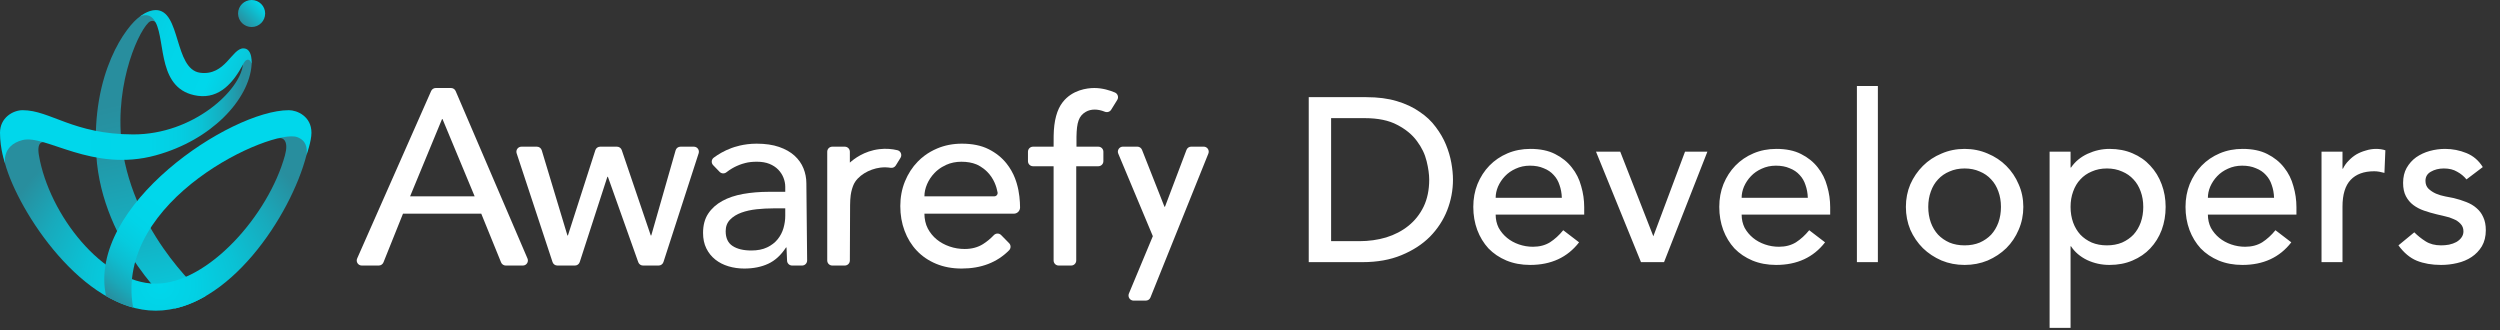 <svg xmlns="http://www.w3.org/2000/svg" fill="none" viewBox="0 0 515 68" height="68" width="515">
<rect x="0" y="0" width="515" height="68" fill="#333333" stroke="none"/>
<path fill="white" d="M269.6 20.016H281.456C283.856 20.016 285.952 20.288 287.744 20.832C289.568 21.376 291.136 22.112 292.448 23.04C293.792 23.936 294.896 24.976 295.76 26.16C296.656 27.344 297.36 28.56 297.872 29.808C298.384 31.056 298.752 32.304 298.976 33.552C299.2 34.8 299.312 35.952 299.312 37.008C299.312 39.184 298.912 41.296 298.112 43.344C297.312 45.36 296.128 47.168 294.56 48.768C292.992 50.336 291.04 51.6 288.704 52.56C286.4 53.52 283.728 54 280.688 54H269.6V20.016ZM274.208 49.68H280.016C281.968 49.68 283.808 49.424 285.536 48.912C287.296 48.368 288.832 47.568 290.144 46.512C291.456 45.456 292.496 44.144 293.264 42.576C294.032 40.976 294.416 39.12 294.416 37.008C294.416 35.92 294.24 34.656 293.888 33.216C293.536 31.744 292.864 30.352 291.872 29.04C290.912 27.728 289.568 26.624 287.84 25.728C286.112 24.8 283.872 24.336 281.12 24.336H274.208V49.68ZM308.106 44.208C308.106 45.2 308.314 46.112 308.73 46.944C309.178 47.744 309.754 48.432 310.458 49.008C311.162 49.584 311.978 50.032 312.906 50.352C313.834 50.672 314.794 50.832 315.786 50.832C317.13 50.832 318.298 50.528 319.29 49.92C320.282 49.28 321.194 48.448 322.026 47.424L325.29 49.92C322.89 53.024 319.53 54.576 315.21 54.576C313.418 54.576 311.786 54.272 310.314 53.664C308.874 53.056 307.642 52.224 306.618 51.168C305.626 50.08 304.858 48.816 304.314 47.376C303.77 45.904 303.498 44.32 303.498 42.624C303.498 40.928 303.786 39.36 304.362 37.92C304.97 36.448 305.786 35.184 306.81 34.128C307.866 33.04 309.114 32.192 310.554 31.584C311.994 30.976 313.562 30.672 315.258 30.672C317.274 30.672 318.97 31.024 320.346 31.728C321.754 32.432 322.906 33.36 323.802 34.512C324.698 35.632 325.338 36.912 325.722 38.352C326.138 39.76 326.346 41.2 326.346 42.672V44.208H308.106ZM321.738 40.752C321.706 39.792 321.546 38.912 321.258 38.112C321.002 37.312 320.602 36.624 320.058 36.048C319.514 35.44 318.826 34.976 317.994 34.656C317.194 34.304 316.25 34.128 315.162 34.128C314.106 34.128 313.13 34.336 312.234 34.752C311.37 35.136 310.634 35.648 310.026 36.288C309.418 36.928 308.938 37.648 308.586 38.448C308.266 39.216 308.106 39.984 308.106 40.752H321.738ZM328.778 31.248H333.77L340.586 48.672L347.114 31.248H351.722L342.794 54H338.042L328.778 31.248ZM358.778 44.208C358.778 45.2 358.986 46.112 359.402 46.944C359.85 47.744 360.426 48.432 361.13 49.008C361.834 49.584 362.65 50.032 363.578 50.352C364.506 50.672 365.466 50.832 366.458 50.832C367.802 50.832 368.97 50.528 369.962 49.92C370.954 49.28 371.866 48.448 372.698 47.424L375.962 49.92C373.562 53.024 370.202 54.576 365.882 54.576C364.09 54.576 362.458 54.272 360.986 53.664C359.546 53.056 358.314 52.224 357.29 51.168C356.298 50.08 355.53 48.816 354.986 47.376C354.442 45.904 354.17 44.32 354.17 42.624C354.17 40.928 354.458 39.36 355.034 37.92C355.642 36.448 356.458 35.184 357.482 34.128C358.538 33.04 359.786 32.192 361.226 31.584C362.666 30.976 364.234 30.672 365.93 30.672C367.946 30.672 369.642 31.024 371.018 31.728C372.426 32.432 373.578 33.36 374.474 34.512C375.37 35.632 376.01 36.912 376.394 38.352C376.81 39.76 377.018 41.2 377.018 42.672V44.208H358.778ZM372.41 40.752C372.378 39.792 372.218 38.912 371.93 38.112C371.674 37.312 371.274 36.624 370.73 36.048C370.186 35.44 369.498 34.976 368.666 34.656C367.866 34.304 366.922 34.128 365.834 34.128C364.778 34.128 363.802 34.336 362.906 34.752C362.042 35.136 361.306 35.648 360.698 36.288C360.09 36.928 359.61 37.648 359.258 38.448C358.938 39.216 358.778 39.984 358.778 40.752H372.41ZM382.522 17.712H386.842V54H382.522V17.712ZM397.221 42.624C397.221 43.776 397.397 44.848 397.749 45.84C398.101 46.8 398.597 47.632 399.237 48.336C399.877 49.008 400.661 49.552 401.589 49.968C402.517 50.352 403.557 50.544 404.709 50.544C405.861 50.544 406.901 50.352 407.829 49.968C408.757 49.552 409.541 49.008 410.181 48.336C410.821 47.632 411.317 46.8 411.669 45.84C412.021 44.848 412.197 43.776 412.197 42.624C412.197 41.472 412.021 40.416 411.669 39.456C411.317 38.464 410.821 37.632 410.181 36.96C409.541 36.256 408.757 35.712 407.829 35.328C406.901 34.912 405.861 34.704 404.709 34.704C403.557 34.704 402.517 34.912 401.589 35.328C400.661 35.712 399.877 36.256 399.237 36.96C398.597 37.632 398.101 38.464 397.749 39.456C397.397 40.416 397.221 41.472 397.221 42.624ZM392.613 42.624C392.613 40.96 392.917 39.408 393.525 37.968C394.165 36.528 395.029 35.264 396.117 34.176C397.205 33.088 398.485 32.24 399.957 31.632C401.429 30.992 403.013 30.672 404.709 30.672C406.405 30.672 407.989 30.992 409.461 31.632C410.933 32.24 412.213 33.088 413.301 34.176C414.389 35.264 415.237 36.528 415.845 37.968C416.485 39.408 416.805 40.96 416.805 42.624C416.805 44.288 416.485 45.856 415.845 47.328C415.237 48.768 414.389 50.032 413.301 51.12C412.213 52.176 410.933 53.024 409.461 53.664C407.989 54.272 406.405 54.576 404.709 54.576C403.013 54.576 401.429 54.272 399.957 53.664C398.485 53.024 397.205 52.176 396.117 51.12C395.029 50.032 394.165 48.768 393.525 47.328C392.917 45.856 392.613 44.288 392.613 42.624ZM422.217 31.248H426.537V34.512H426.633C427.465 33.296 428.601 32.352 430.041 31.68C431.513 31.008 433.017 30.672 434.553 30.672C436.313 30.672 437.897 30.976 439.305 31.584C440.745 32.192 441.961 33.04 442.953 34.128C443.977 35.216 444.761 36.496 445.305 37.968C445.849 39.408 446.121 40.96 446.121 42.624C446.121 44.32 445.849 45.904 445.305 47.376C444.761 48.816 443.977 50.08 442.953 51.168C441.961 52.224 440.745 53.056 439.305 53.664C437.897 54.272 436.313 54.576 434.553 54.576C432.921 54.576 431.385 54.24 429.945 53.568C428.505 52.864 427.401 51.92 426.633 50.736H426.537V67.536H422.217V31.248ZM434.025 34.704C432.873 34.704 431.833 34.912 430.905 35.328C429.977 35.712 429.193 36.256 428.553 36.96C427.913 37.632 427.417 38.464 427.065 39.456C426.713 40.416 426.537 41.472 426.537 42.624C426.537 43.776 426.713 44.848 427.065 45.84C427.417 46.8 427.913 47.632 428.553 48.336C429.193 49.008 429.977 49.552 430.905 49.968C431.833 50.352 432.873 50.544 434.025 50.544C435.177 50.544 436.217 50.352 437.145 49.968C438.073 49.552 438.857 49.008 439.497 48.336C440.137 47.632 440.633 46.8 440.985 45.84C441.337 44.848 441.513 43.776 441.513 42.624C441.513 41.472 441.337 40.416 440.985 39.456C440.633 38.464 440.137 37.632 439.497 36.96C438.857 36.256 438.073 35.712 437.145 35.328C436.217 34.912 435.177 34.704 434.025 34.704ZM454.825 44.208C454.825 45.2 455.033 46.112 455.449 46.944C455.897 47.744 456.473 48.432 457.177 49.008C457.881 49.584 458.697 50.032 459.625 50.352C460.553 50.672 461.513 50.832 462.505 50.832C463.849 50.832 465.017 50.528 466.009 49.92C467.001 49.28 467.913 48.448 468.745 47.424L472.009 49.92C469.609 53.024 466.249 54.576 461.929 54.576C460.137 54.576 458.505 54.272 457.033 53.664C455.593 53.056 454.361 52.224 453.337 51.168C452.345 50.08 451.577 48.816 451.033 47.376C450.489 45.904 450.217 44.32 450.217 42.624C450.217 40.928 450.505 39.36 451.081 37.92C451.689 36.448 452.505 35.184 453.529 34.128C454.585 33.04 455.833 32.192 457.273 31.584C458.713 30.976 460.281 30.672 461.977 30.672C463.993 30.672 465.689 31.024 467.065 31.728C468.473 32.432 469.625 33.36 470.521 34.512C471.417 35.632 472.057 36.912 472.441 38.352C472.857 39.76 473.065 41.2 473.065 42.672V44.208H454.825ZM468.457 40.752C468.425 39.792 468.265 38.912 467.977 38.112C467.721 37.312 467.321 36.624 466.777 36.048C466.233 35.44 465.545 34.976 464.713 34.656C463.913 34.304 462.969 34.128 461.881 34.128C460.825 34.128 459.849 34.336 458.953 34.752C458.089 35.136 457.353 35.648 456.745 36.288C456.137 36.928 455.657 37.648 455.305 38.448C454.985 39.216 454.825 39.984 454.825 40.752H468.457ZM478.233 31.248H482.553V34.752H482.649C482.937 34.144 483.321 33.6 483.801 33.12C484.281 32.608 484.809 32.176 485.385 31.824C485.993 31.472 486.649 31.2 487.353 31.008C488.057 30.784 488.761 30.672 489.465 30.672C490.169 30.672 490.809 30.768 491.385 30.96L491.193 35.616C490.841 35.52 490.489 35.44 490.137 35.376C489.785 35.312 489.433 35.28 489.081 35.28C486.969 35.28 485.353 35.872 484.233 37.056C483.113 38.24 482.553 40.08 482.553 42.576V54H478.233V31.248ZM508.094 36.96C507.582 36.32 506.942 35.792 506.174 35.376C505.438 34.928 504.526 34.704 503.438 34.704C502.414 34.704 501.518 34.928 500.75 35.376C500.014 35.792 499.646 36.416 499.646 37.248C499.646 37.92 499.854 38.464 500.27 38.88C500.718 39.296 501.23 39.632 501.806 39.888C502.414 40.144 503.054 40.336 503.726 40.464C504.398 40.592 504.974 40.704 505.454 40.8C506.382 41.024 507.246 41.296 508.046 41.616C508.878 41.936 509.582 42.352 510.158 42.864C510.766 43.376 511.23 44 511.55 44.736C511.902 45.472 512.078 46.368 512.078 47.424C512.078 48.704 511.806 49.808 511.262 50.736C510.718 51.632 510.014 52.368 509.15 52.944C508.286 53.52 507.294 53.936 506.174 54.192C505.086 54.448 503.982 54.576 502.862 54.576C500.974 54.576 499.31 54.288 497.87 53.712C496.462 53.136 495.198 52.08 494.078 50.544L497.342 47.856C498.046 48.56 498.83 49.184 499.694 49.728C500.558 50.272 501.614 50.544 502.862 50.544C503.406 50.544 503.95 50.496 504.494 50.4C505.07 50.272 505.566 50.096 505.982 49.872C506.43 49.616 506.782 49.312 507.038 48.96C507.326 48.576 507.47 48.144 507.47 47.664C507.47 47.024 507.262 46.496 506.846 46.08C506.462 45.664 505.982 45.344 505.406 45.12C504.862 44.864 504.27 44.672 503.63 44.544C503.022 44.384 502.478 44.256 501.998 44.16C501.07 43.936 500.19 43.68 499.358 43.392C498.526 43.104 497.79 42.72 497.15 42.24C496.51 41.76 495.998 41.152 495.614 40.416C495.23 39.68 495.038 38.768 495.038 37.68C495.038 36.496 495.278 35.472 495.758 34.608C496.27 33.712 496.926 32.976 497.726 32.4C498.558 31.824 499.486 31.392 500.51 31.104C501.566 30.816 502.622 30.672 503.678 30.672C505.214 30.672 506.686 30.96 508.094 31.536C509.502 32.112 510.622 33.072 511.454 34.416L508.094 36.96Z"></path>
<g clip-path="url(#clip0_11214_543)">
<path fill="white" d="M107.417 30.216H110.602C111.061 30.216 111.466 30.517 111.598 30.955L116.889 48.503H116.992L122.64 30.937C122.778 30.508 123.178 30.216 123.63 30.216H127.097C127.543 30.216 127.939 30.5 128.082 30.921L134.057 48.503H134.161L139.176 30.969C139.303 30.524 139.711 30.216 140.176 30.216H142.934C143.639 30.216 144.14 30.903 143.923 31.573L136.671 53.982C136.533 54.41 136.133 54.701 135.681 54.701H132.461C132.021 54.701 131.628 54.424 131.481 54.01L125.226 36.415H125.12L119.427 53.982C119.288 54.411 118.889 54.701 118.438 54.701H114.811C114.362 54.701 113.963 54.413 113.823 53.988L106.429 31.578C106.208 30.907 106.709 30.216 107.417 30.216Z"></path>
<path fill="white" d="M208.85 44.018C209.566 44.018 210.14 43.434 210.133 42.72C210.121 41.439 209.999 39.629 209.465 37.834C209.297 37.272 209.002 36.303 208.345 35.153C208.056 34.648 207.729 34.164 207.364 33.702C206.4 32.481 205.166 31.492 203.664 30.734C202.163 29.977 200.322 29.596 198.148 29.596C196.318 29.596 194.626 29.925 193.072 30.579C192.115 30.983 191.238 31.481 190.444 32.076C189.952 32.443 189.491 32.847 189.061 33.29C187.937 34.445 187.057 35.804 186.419 37.371C185.781 38.938 185.462 40.636 185.462 42.458C185.462 44.284 185.753 45.979 186.343 47.546C186.929 49.116 187.764 50.475 188.853 51.627C189.941 52.782 191.269 53.688 192.84 54.342C194.411 54.995 196.162 55.32 198.096 55.32C202.132 55.32 205.395 54.065 207.876 51.558C208.273 51.157 208.275 50.5 207.88 50.098L206.234 48.423C205.819 48.001 205.139 48.013 204.731 48.441C204.034 49.173 203.289 49.788 202.499 50.285C201.428 50.956 200.17 51.291 198.717 51.291C197.645 51.291 196.612 51.122 195.61 50.776C194.608 50.43 193.728 49.949 192.968 49.33C192.209 48.708 191.599 47.961 191.131 47.082C190.666 46.204 190.43 45.086 190.43 44.017L208.85 44.018ZM190.43 40.446C190.43 39.619 190.614 38.782 190.975 37.938C191.339 37.094 191.848 36.33 192.504 35.642C192.733 35.4 192.979 35.175 193.246 34.967C193.738 34.577 194.293 34.241 194.913 33.961C195.86 33.532 196.907 33.318 198.044 33.318C199.216 33.318 200.246 33.498 201.126 33.857C201.331 33.941 202.35 34.389 203.328 35.355C204.765 36.774 205.296 38.514 205.501 39.633C205.579 40.057 205.25 40.446 204.818 40.446H190.43Z"></path>
<path fill="white" d="M89.767 18.129H92.907C93.323 18.129 93.7 18.376 93.864 18.758L108.664 53.255C108.958 53.94 108.454 54.701 107.708 54.701H104.185C103.762 54.701 103.38 54.445 103.221 54.053L99.138 44.015H83.017L78.993 54.049C78.835 54.443 78.452 54.701 78.027 54.701H74.526C73.775 54.701 73.271 53.931 73.574 53.245L88.815 18.748C88.981 18.372 89.355 18.129 89.767 18.129ZM97.777 40.443L91.16 24.534H91.056L84.48 40.443H97.777Z"></path>
<path fill="white" d="M146.911 34.027C146.479 33.579 146.531 32.852 147.03 32.48C147.936 31.807 149.151 31.066 150.68 30.501C151.125 30.337 153.127 29.596 155.859 29.596C157.654 29.596 159.199 29.821 160.494 30.268C161.788 30.716 162.85 31.319 163.679 32.075C164.507 32.833 165.12 33.703 165.517 34.684C165.913 35.666 166.112 36.69 166.112 37.758L166.269 53.615C166.297 54.206 165.823 54.701 165.23 54.701H163.175C162.617 54.701 162.159 54.262 162.136 53.706C162.097 52.798 162.059 51.89 162.021 50.982H161.918C160.882 52.566 159.657 53.686 158.241 54.34C156.825 54.993 155.186 55.32 153.321 55.32C152.182 55.32 151.095 55.166 150.059 54.856C149.024 54.546 148.117 54.081 147.341 53.461C146.564 52.841 145.95 52.075 145.502 51.162C145.053 50.251 144.829 49.192 144.829 47.986C144.829 46.402 145.182 45.076 145.891 44.008C146.598 42.941 147.564 42.072 148.791 41.399C150.015 40.728 151.448 40.246 153.089 39.953C154.728 39.662 156.48 39.514 158.345 39.514H161.762V38.481C161.762 37.861 161.641 37.241 161.4 36.621C161.158 36.002 160.796 35.443 160.312 34.942C159.828 34.444 159.225 34.047 158.5 33.754C157.775 33.463 156.912 33.316 155.911 33.316C155.013 33.316 154.228 33.402 153.554 33.574C153.317 33.635 152.598 33.812 151.716 34.219C151.167 34.473 150.426 34.874 149.626 35.501C149.209 35.828 148.609 35.783 148.241 35.402L146.911 34.027ZM159.277 42.923C158.172 42.923 157.041 42.984 155.885 43.104C154.728 43.226 153.675 43.458 152.726 43.802C151.776 44.147 150.999 44.628 150.395 45.248C149.791 45.868 149.489 46.661 149.489 47.624C149.489 49.037 149.964 50.051 150.913 50.671C151.862 51.291 153.148 51.602 154.771 51.602C156.048 51.602 157.136 51.387 158.034 50.956C158.931 50.526 159.657 49.966 160.209 49.277C160.761 48.588 161.158 47.823 161.4 46.978C161.641 46.135 161.762 45.299 161.762 44.473V42.923H159.277Z"></path>
<path fill="white" d="M247.959 30.209H245.39C244.957 30.209 244.57 30.476 244.417 30.88L239.984 42.593H239.88L235.254 30.866C235.097 30.469 234.713 30.209 234.286 30.209H231.321C230.578 30.209 230.075 30.963 230.361 31.646L237.484 48.652L232.554 60.471C232.271 61.147 232.762 61.915 233.497 61.927H236.003C236.434 61.934 236.824 61.695 236.985 61.296L248.924 31.633C249.199 30.951 248.695 30.209 247.959 30.209Z"></path>
<path fill="white" d="M184.533 34.086L185.505 32.515C185.879 31.91 185.56 31.106 184.867 30.942C183.777 30.684 182.535 30.564 181.175 30.722C177.967 31.094 175.849 32.804 175.071 33.501V31.254C175.071 30.681 174.605 30.216 174.031 30.216H171.45C170.876 30.216 170.41 30.68 170.41 31.253V53.663C170.41 54.236 170.876 54.701 171.45 54.701H174.031C174.605 54.701 175.071 54.236 175.071 53.663L175.119 42.238C175.124 41.497 175.164 40.817 175.242 40.224C175.361 39.302 175.641 38.506 175.817 38.094C176.621 36.209 179.051 34.82 181.343 34.529C182.108 34.432 182.82 34.464 183.465 34.568C183.888 34.636 184.309 34.45 184.533 34.086Z"></path>
<path fill="white" d="M226.256 30.216H221.755C221.755 30.216 221.747 28.69 221.755 28.181C221.805 25.178 222.237 23.879 223.671 23.041C224.738 22.418 226.139 22.43 227.582 23.011C228.071 23.208 228.63 23.046 228.906 22.599L230.156 20.578C230.498 20.025 230.263 19.301 229.663 19.049C228.676 18.633 227.128 18.129 225.432 18.129C223.932 18.129 220.905 18.519 218.932 21.026C217.718 22.569 217.096 24.896 217.052 27.99L217.043 30.216H212.801C212.226 30.216 211.761 30.681 211.761 31.254V33.208C211.761 33.781 212.226 34.246 212.801 34.246H217.043V53.663C217.043 54.236 217.509 54.701 218.083 54.701H220.663C221.238 54.701 221.704 54.236 221.704 53.663V34.246H226.256C226.831 34.246 227.296 33.781 227.296 33.208V31.254C227.296 30.681 226.831 30.216 226.256 30.216Z"></path>
<path fill="url(#paint0_linear_11214_543)" d="M25.424 32C23.057 18.941 28.111 7.116 30.565 4.679C31.203 4.047 31.897 4.327 32.08 4.653C32.08 4.653 32.438 3.617 31.716 2.979C31.304 2.615 30.453 2.281 28.794 3.426C26.124 5.267 18.747 14.848 19.839 32C21.03 50.699 36.01 63.555 36.01 63.555C38.186 63.065 40.299 62.189 42.324 61.018C42.324 61.018 28.605 49.551 25.424 32Z"></path>
<path fill="url(#paint1_linear_11214_543)" d="M51.831 5.566C53.372 5.566 54.622 4.32 54.622 2.783C54.622 1.246 53.372 0 51.831 0C50.289 0 49.04 1.246 49.04 2.783C49.04 4.32 50.289 5.566 51.831 5.566Z"></path>
<path fill="url(#paint2_radial_11214_543)" d="M57.34 28.474C58.452 28.252 59.483 29.156 58.701 32C55.32 44.299 42.834 58.432 32.08 58.432C21.326 58.432 10.126 44.292 8.018 32C7.519 29.093 8.904 29.282 8.904 29.282C7.167 25.105 -1.18 25.618 1.039 33.686C3.769 43.61 17.079 64 32.08 64C47.081 64 59.96 44.284 63.118 32C65.202 23.895 57.34 28.474 57.34 28.474Z"></path>
<path fill="url(#paint3_linear_11214_543)" d="M64.161 27.35C64.161 23.96 61.204 22.699 59.499 22.699C47.487 22.699 17.883 42.352 21.846 60.991C23.645 62.03 25.509 62.843 27.419 63.36C23.422 40.902 56.121 26.409 61.211 28.241C63.016 28.891 63.391 30.424 63.119 32C63.119 32 64.161 29.121 64.161 27.35Z"></path>
<path fill="url(#paint4_linear_11214_543)" d="M50.847 11.687C51.63 11.674 51.863 12.877 51.831 13.335C51.328 20.519 43.571 28.853 32.08 32C18.959 35.593 9.382 27.605 4.594 28.864C0.313 29.988 1.039 33.686 1.039 33.686C1.039 33.686 0 30.713 0 27.35C0 24.235 2.681 22.699 4.662 22.699C10.361 22.699 15.037 27.663 27.418 27.691C39.833 27.719 49.531 18.571 50.028 13.335C50.16 11.936 50.416 11.694 50.847 11.687Z"></path>
<path fill="url(#paint5_linear_11214_543)" d="M28.794 3.426C30.214 2.731 31.356 3.228 32.08 4.653C34.145 8.713 32.415 18.585 40.754 19.737C45.25 20.359 48.121 16.932 50.028 13.335C50.342 12.743 50.598 12.299 51.084 12.299C51.558 12.299 51.86 13.016 51.831 13.335C51.831 13.335 52.148 9.963 50.14 9.963C47.751 9.963 46.411 15.659 41.246 14.988C35.802 14.28 37.308 2.073 32.08 2.073C30.4 2.073 28.794 3.426 28.794 3.426Z"></path>
</g>
<defs>
<linearGradient gradientUnits="userSpaceOnUse" y2="68.908" x2="37.024" y1="16.64" x1="25.485" id="paint0_linear_11214_543">
<stop stop-color="#288E9E" offset="0.08"></stop>
<stop stop-color="#2298A8" offset="0.279"></stop>
<stop stop-color="#13B3C5" offset="0.626"></stop>
<stop stop-color="#00D7EB" offset="1"></stop>
</linearGradient>
<linearGradient gradientUnits="userSpaceOnUse" y2="0.805" x2="53.794" y1="4.751" x1="49.858" id="paint1_linear_11214_543">
<stop stop-color="#288E9E"></stop>
<stop stop-color="#00D7EB" offset="1"></stop>
</linearGradient>
<radialGradient gradientTransform="translate(32.98 58.777) scale(34.493 34.406)" gradientUnits="userSpaceOnUse" r="1" cy="0" cx="0" id="paint2_radial_11214_543">
<stop stop-color="#00D7EB"></stop>
<stop stop-color="#02D1E5" offset="0.202"></stop>
<stop stop-color="#0AC2D5" offset="0.457"></stop>
<stop stop-color="#18AABC" offset="0.741"></stop>
<stop stop-color="#288E9E" offset="1"></stop>
</radialGradient>
<linearGradient gradientUnits="userSpaceOnUse" y2="67.336" x2="20.706" y1="18.059" x1="61.01" id="paint3_linear_11214_543">
<stop stop-color="#00D7EB" offset="0.56"></stop>
<stop stop-color="#01D4E8" offset="0.663"></stop>
<stop stop-color="#06CBDE" offset="0.735"></stop>
<stop stop-color="#0EBCCF" offset="0.798"></stop>
<stop stop-color="#19A8B9" offset="0.856"></stop>
<stop stop-color="#288E9E" offset="0.909"></stop>
</linearGradient>
<linearGradient gradientUnits="userSpaceOnUse" y2="22.687" x2="0" y1="22.687" x1="51.834" id="paint4_linear_11214_543">
<stop stop-color="#288E9E" offset="0.036"></stop>
<stop stop-color="#1F9DAE" offset="0.071"></stop>
<stop stop-color="#13B2C4" offset="0.131"></stop>
<stop stop-color="#0AC3D6" offset="0.201"></stop>
<stop stop-color="#04CEE2" offset="0.287"></stop>
<stop stop-color="#01D5E9" offset="0.406"></stop>
<stop stop-color="#00D7EB" offset="0.715"></stop>
</linearGradient>
<linearGradient gradientUnits="userSpaceOnUse" y2="24.718" x2="68.56" y1="2.381" x1="16.248" id="paint5_linear_11214_543">
<stop stop-color="#288E9E"></stop>
<stop stop-color="#2495A5" offset="0.016"></stop>
<stop stop-color="#16ADBE" offset="0.082"></stop>
<stop stop-color="#0CBFD2" offset="0.156"></stop>
<stop stop-color="#05CCE0" offset="0.24"></stop>
<stop stop-color="#01D4E8" offset="0.344"></stop>
<stop stop-color="#00D7EB" offset="0.527"></stop>
<stop stop-color="#288E9E" offset="1"></stop>
</linearGradient>
<clipPath id="clip0_11214_543">
<rect fill="white" height="64" width="249"></rect>
</clipPath>
</defs>
</svg>
